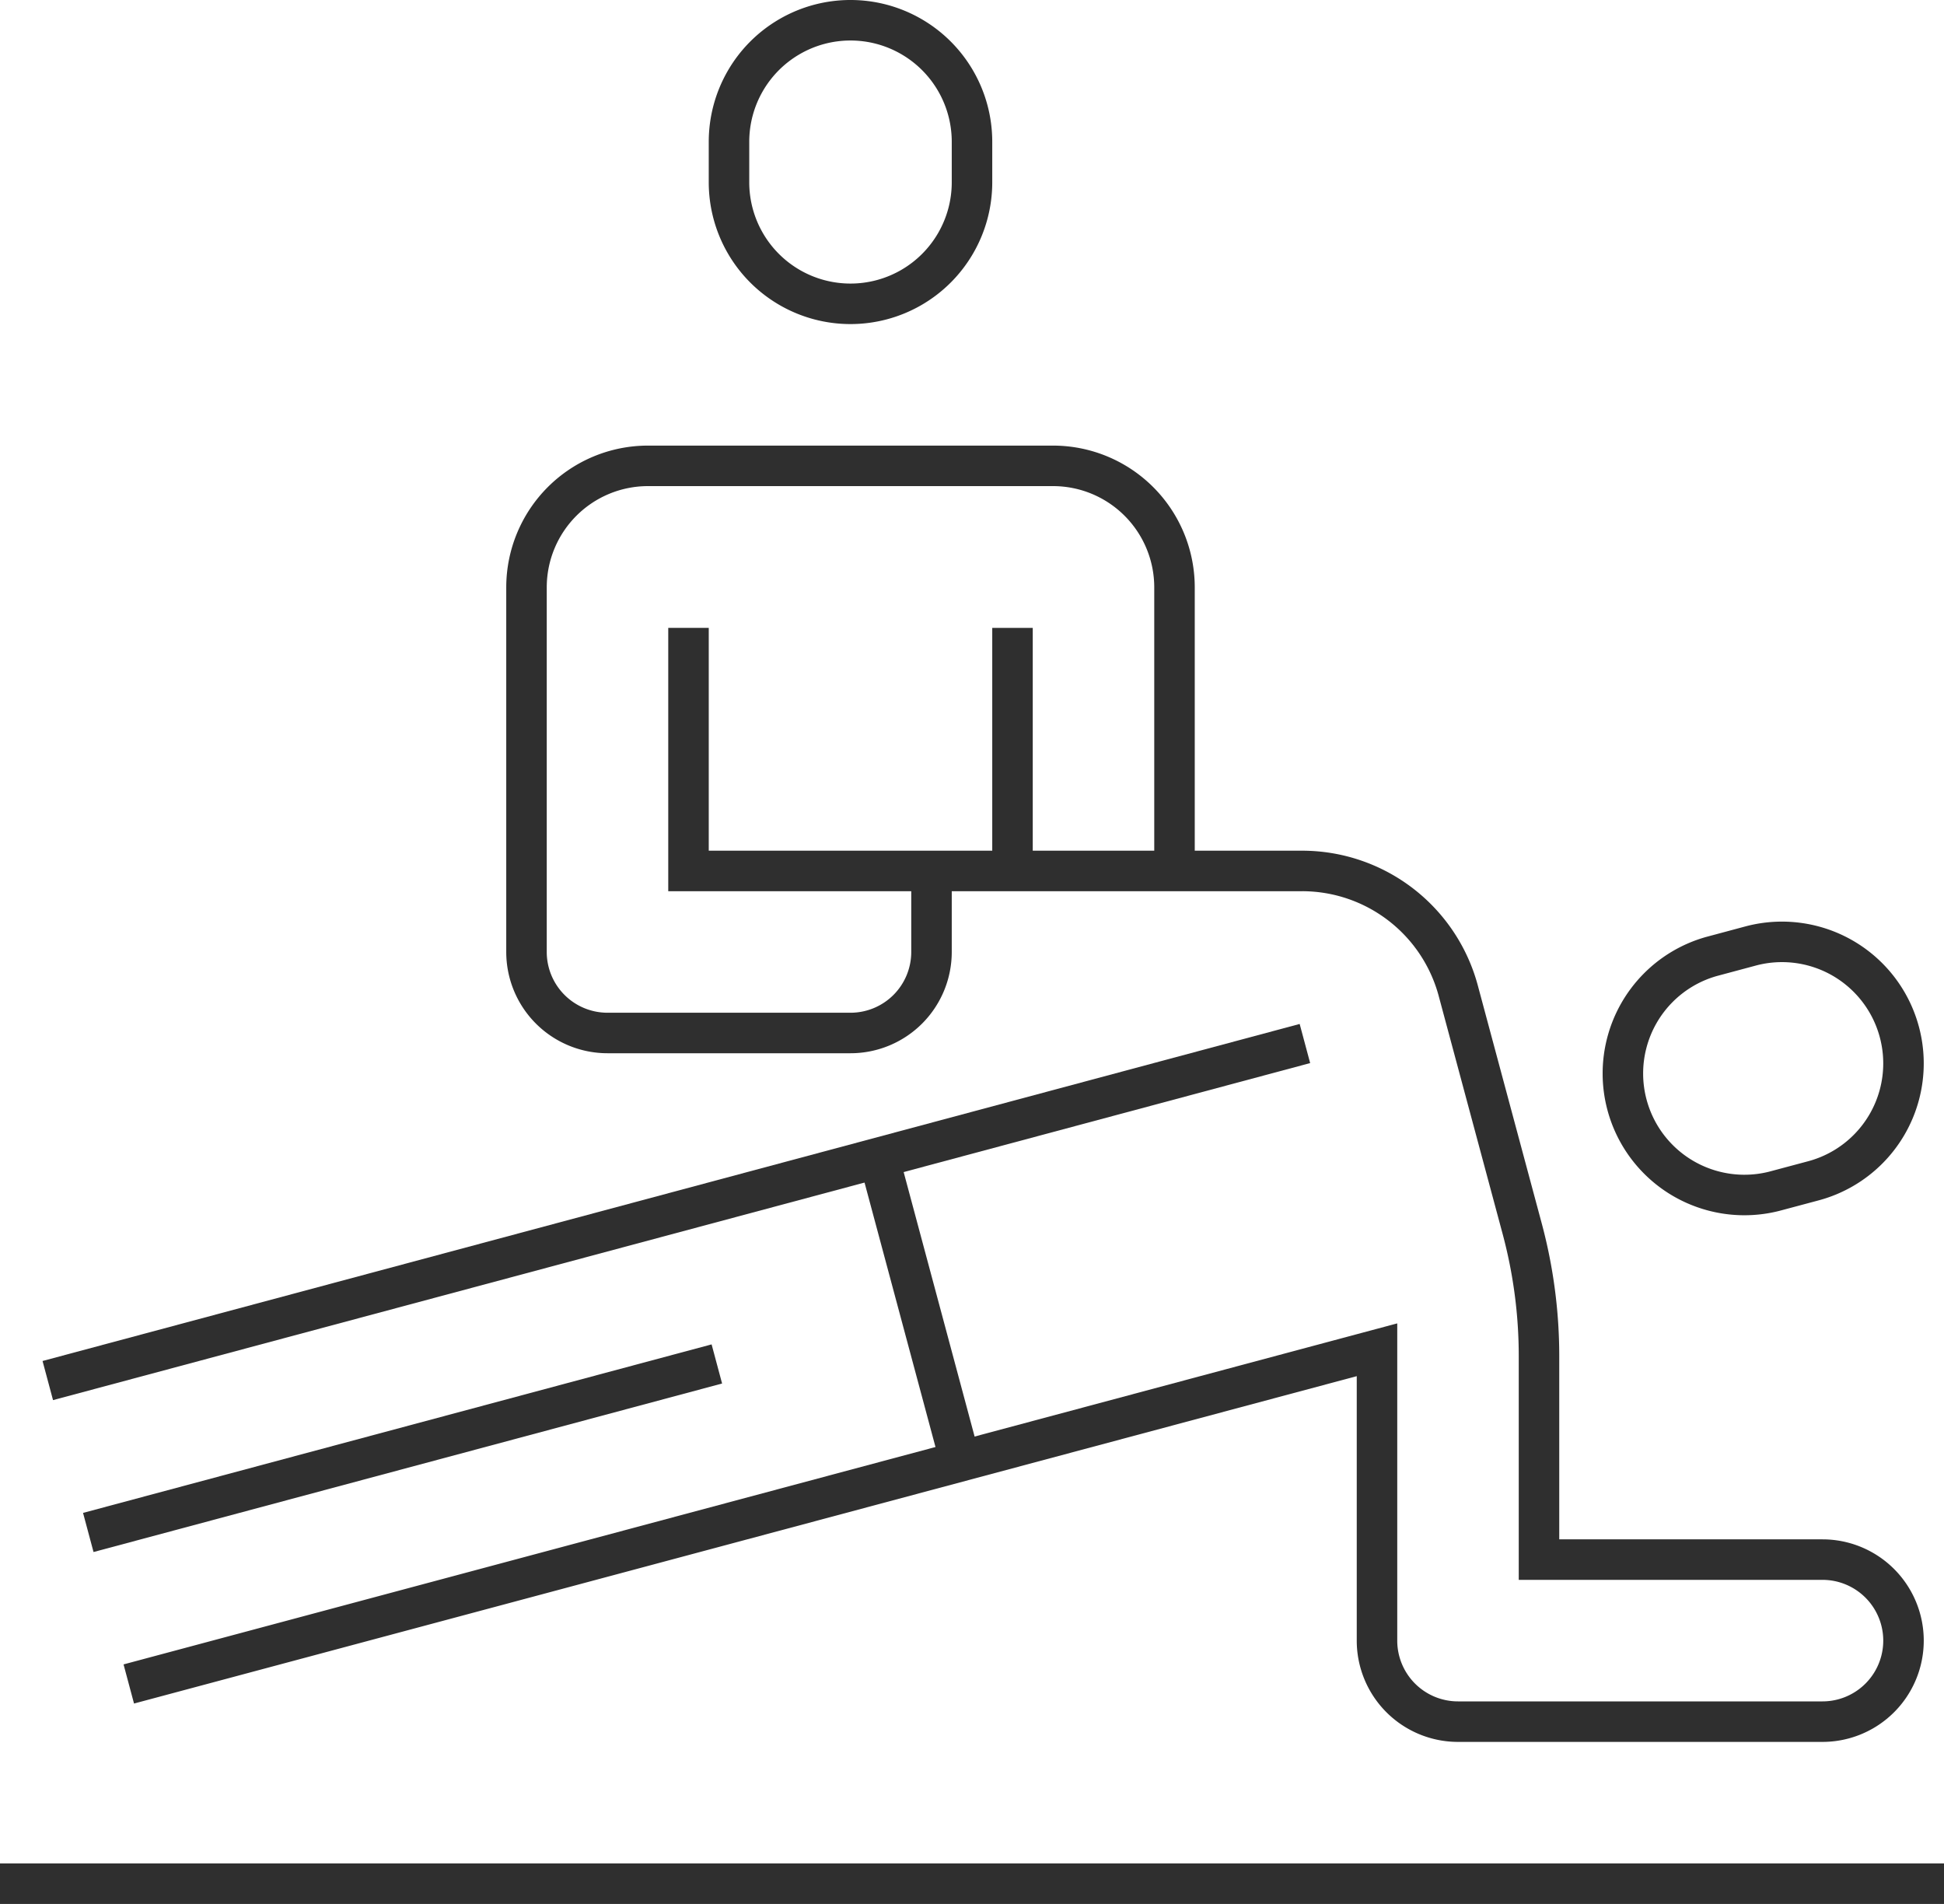 <svg xmlns="http://www.w3.org/2000/svg" width="48" height="47" viewBox="0 0 48 47"><defs><style>.a{fill:none;stroke:#2f2f2f;stroke-miterlimit:10;}</style></defs><path class="a" d="M24,4.5a3,3,0,0,1-6,0v-1a3,3,0,0,1,6,0Z"/><line class="a" x1="25" y1="21.5" x2="25" y2="15.5"/><path class="a" d="M29,21.5v-7a3,3,0,0,0-3-3H16A3,3,0,0,0,13,14.5V23.5a2,2,0,0,0,2,2h6a2,2,0,0,0,2-2v-2"/><path class="a" d="M43.81,29.407a3,3,0,0,1-1.553-5.795l.966-.259a3,3,0,0,1,1.553,5.796Z"/><line class="a" x1="32.22" y1="25.76" x2="1.18" y2="34.08"/><line class="a" x1="17.7" y1="33.67" x2="2.18" y2="37.83"/><path class="a" d="M3.18,41.57,34,33.32V40.5a2,2,0,0,0,2,2h9a2,2,0,0,0,0-4H38V33.46a12.127,12.127,0,0,0-.41-3.11l-1.58-5.88a3.992,3.992,0,0,0-3.86-2.97H17v-6"/><line class="a" y1="46.5" x2="48" y2="46.5"/><polyline class="a" points="23.71 36.08 23.71 36.07 21.7 28.58"/></svg>